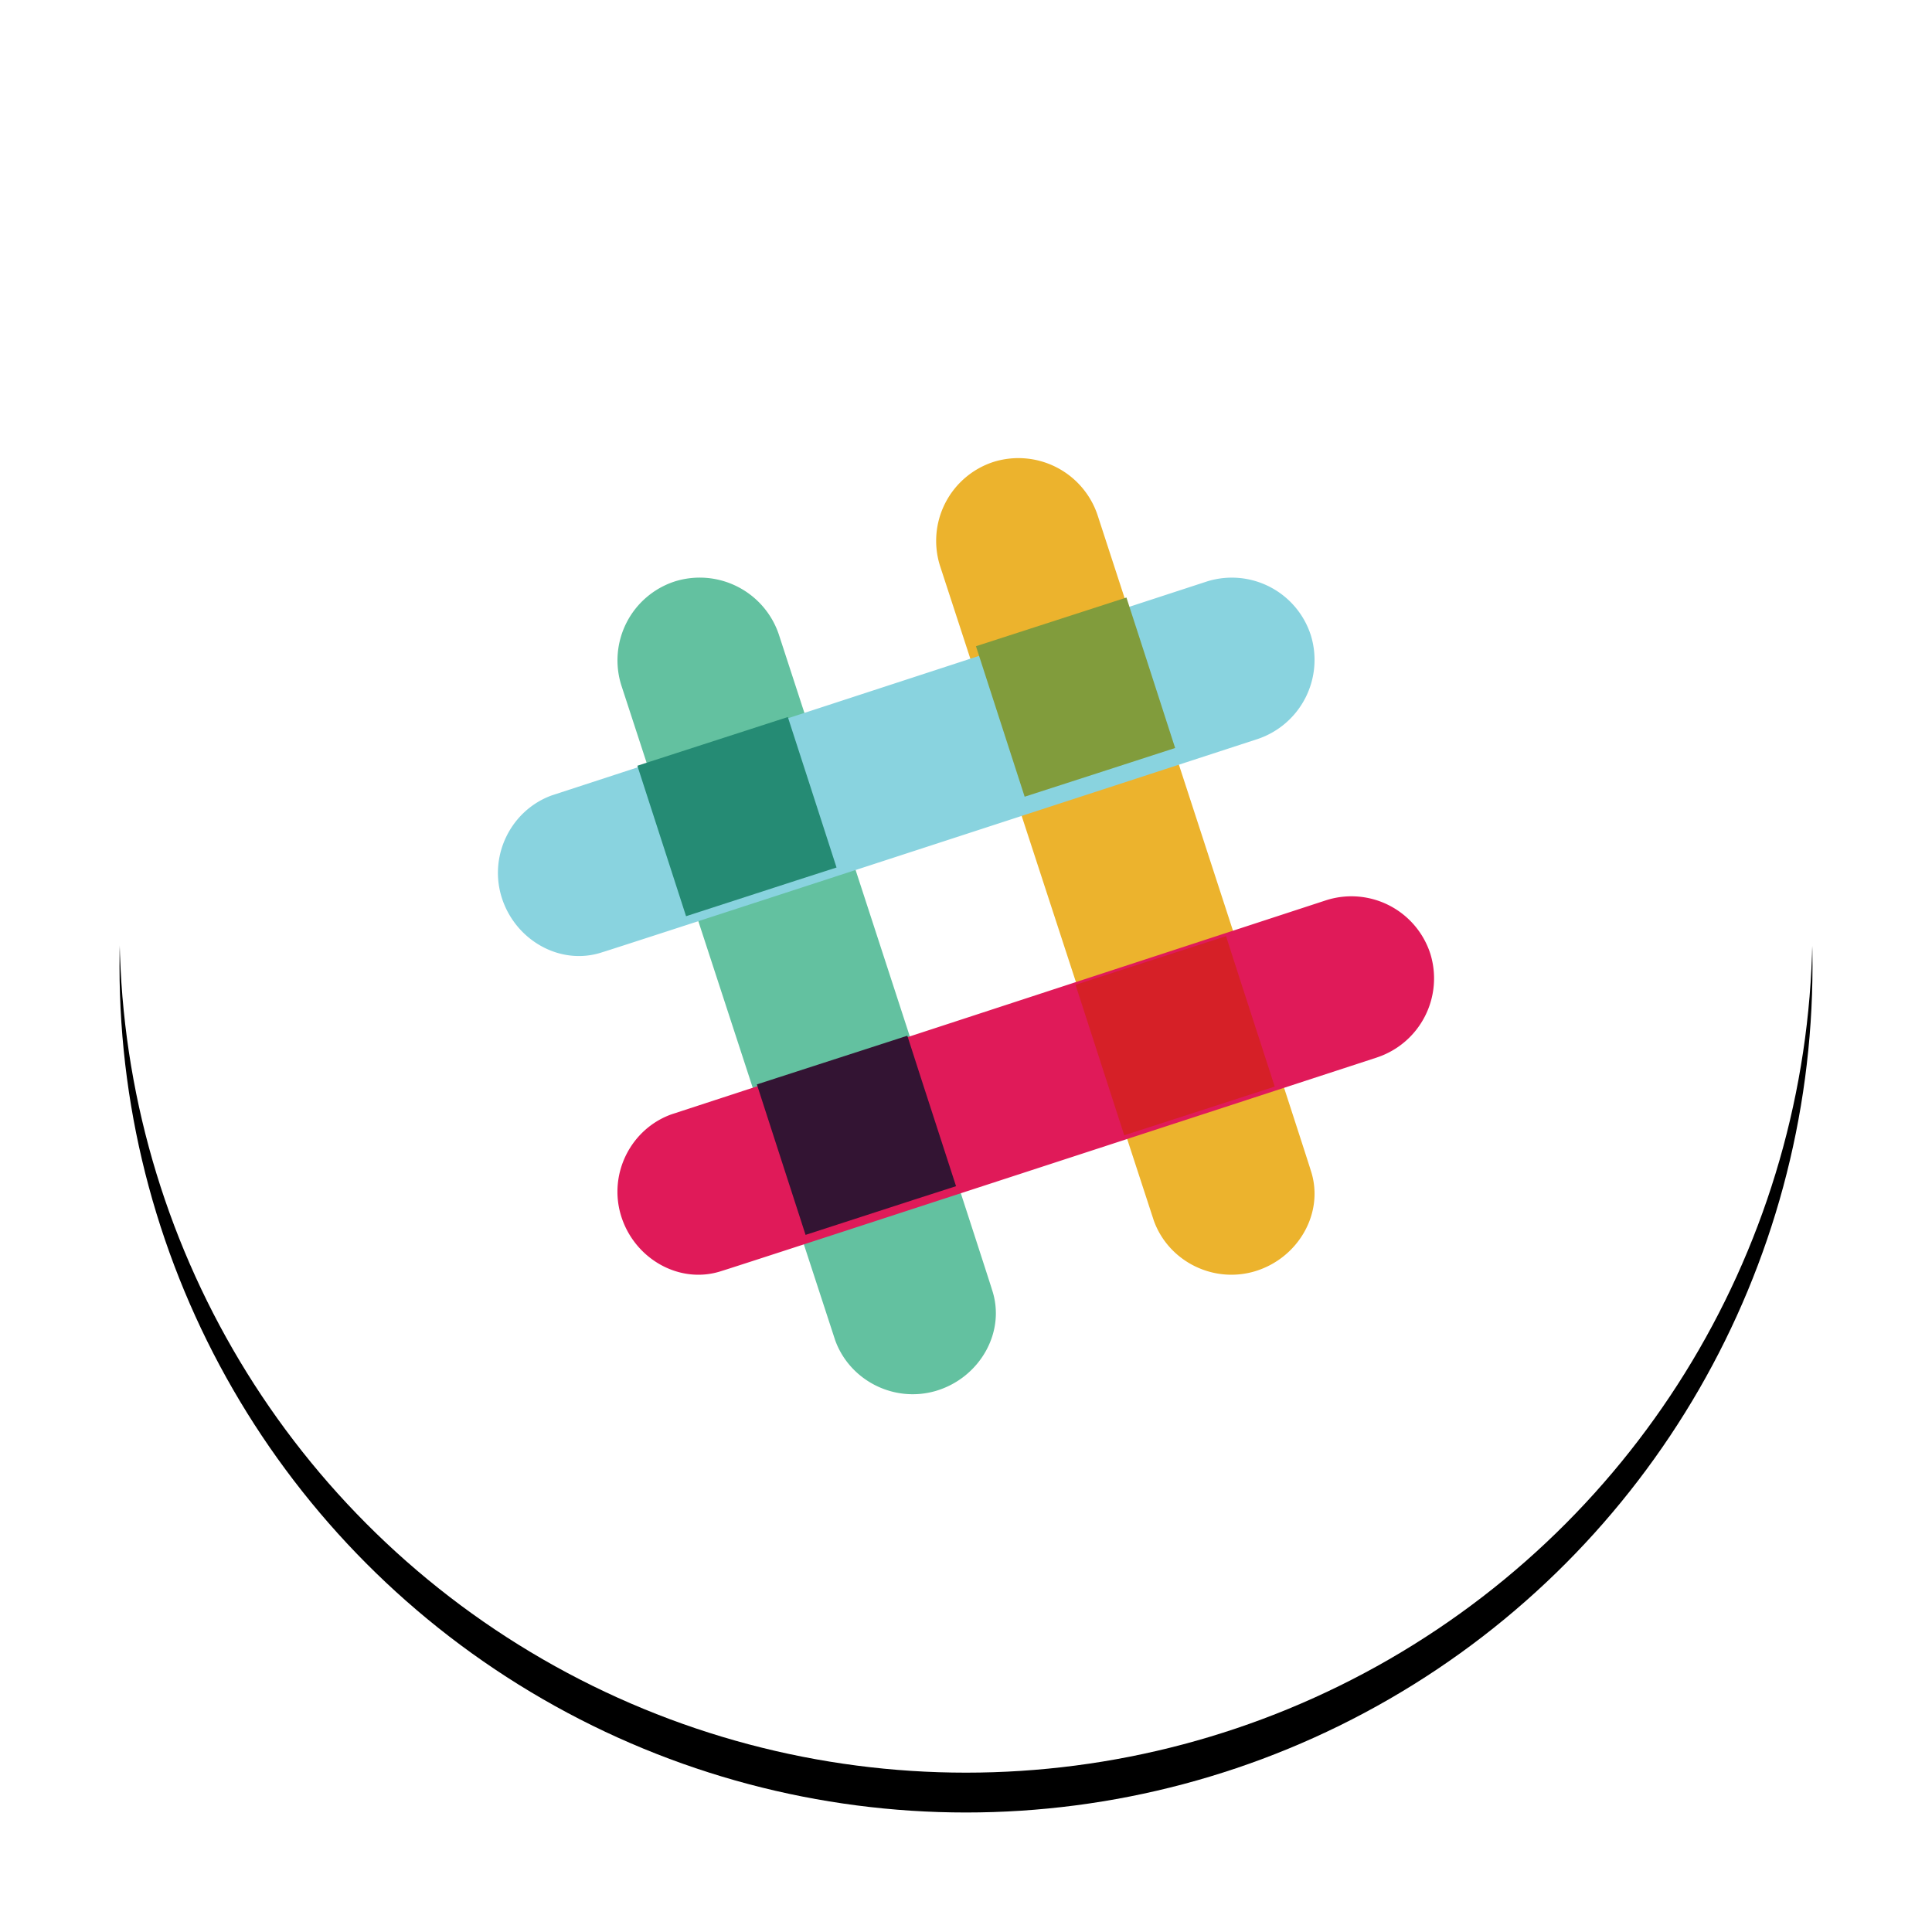 <svg xmlns="http://www.w3.org/2000/svg" xmlns:xlink="http://www.w3.org/1999/xlink" width="97" height="97" viewBox="0 0 97 97">
    <defs>
        <circle id="b" cx="42.5" cy="42.5" r="42.5"/>
        <filter id="a" width="123.5%" height="123.5%" x="-11.8%" y="-9.4%" filterUnits="objectBoundingBox">
            <feOffset dy="2" in="SourceAlpha" result="shadowOffsetOuter1"/>
            <feGaussianBlur in="shadowOffsetOuter1" result="shadowBlurOuter1" stdDeviation="3"/>
            <feColorMatrix in="shadowBlurOuter1" values="0 0 0 0 0.184 0 0 0 0 0.325 0 0 0 0 0.592 0 0 0 0.2 0"/>
        </filter>
    </defs>
    <g fill="none" fill-rule="evenodd">
        <g transform="translate(6 4)">
            <use fill="#000" filter="url(#a)" xlink:href="#b"/>
            <use fill="#FFF" xlink:href="#b"/>
        </g>
        <g fill-rule="nonzero">
            <path fill="#ECB32D" d="M55.104 25.858a4.191 4.191 0 0 0-5.234-2.663 4.167 4.167 0 0 0-2.675 5.213l10.736 32.879c.726 2.016 2.942 3.158 5.043 2.55 2.216-.648 3.553-2.969 2.827-5.1 0-.076-10.697-32.879-10.697-32.879z"/>
            <path fill="#63C1A0" d="M39.104 31.858a4.191 4.191 0 0 0-5.234-2.663 4.167 4.167 0 0 0-2.675 5.213l10.736 32.879c.726 2.016 2.942 3.158 5.043 2.55 2.216-.648 3.553-2.969 2.827-5.1 0-.076-10.697-32.879-10.697-32.879z"/>
            <path fill="#E01A59" d="M69.144 53.088a4.182 4.182 0 0 0 2.662-5.224 4.164 4.164 0 0 0-5.209-2.67L33.711 55.948c-2.015.725-3.156 2.936-2.547 5.033.646 2.212 2.965 3.546 5.094 2.822.076 0 32.886-10.714 32.886-10.714z"/>
            <path fill="#331433" d="M40.445 62c2.044-.657 4.708-1.533 7.555-2.445-.657-2.044-1.533-4.708-2.445-7.555L38 54.445 40.445 62z"/>
            <path fill="#D62027" d="M56.445 57c2.847-.912 5.511-1.788 7.555-2.445-.657-2.044-1.533-4.708-2.445-7.555L54 49.445 56.445 57z"/>
            <path fill="#89D3DF" d="M63.142 37.104a4.191 4.191 0 0 0 2.663-5.234 4.167 4.167 0 0 0-5.213-2.675L27.713 39.931c-2.016.726-3.158 2.942-2.55 5.043.648 2.216 2.969 3.553 5.1 2.827.076 0 32.879-10.697 32.879-10.697z"/>
            <path fill="#258B74" d="M34.445 46c2.044-.657 4.708-1.533 7.555-2.445-.912-2.847-1.788-5.511-2.445-7.555L32 38.445 34.445 46z"/>
            <path fill="#819C3C" d="M51.445 40c2.847-.912 5.511-1.788 7.555-2.445-.912-2.847-1.788-5.511-2.445-7.555L49 32.445 51.445 40z"/>
        </g>
    </g>
</svg>

